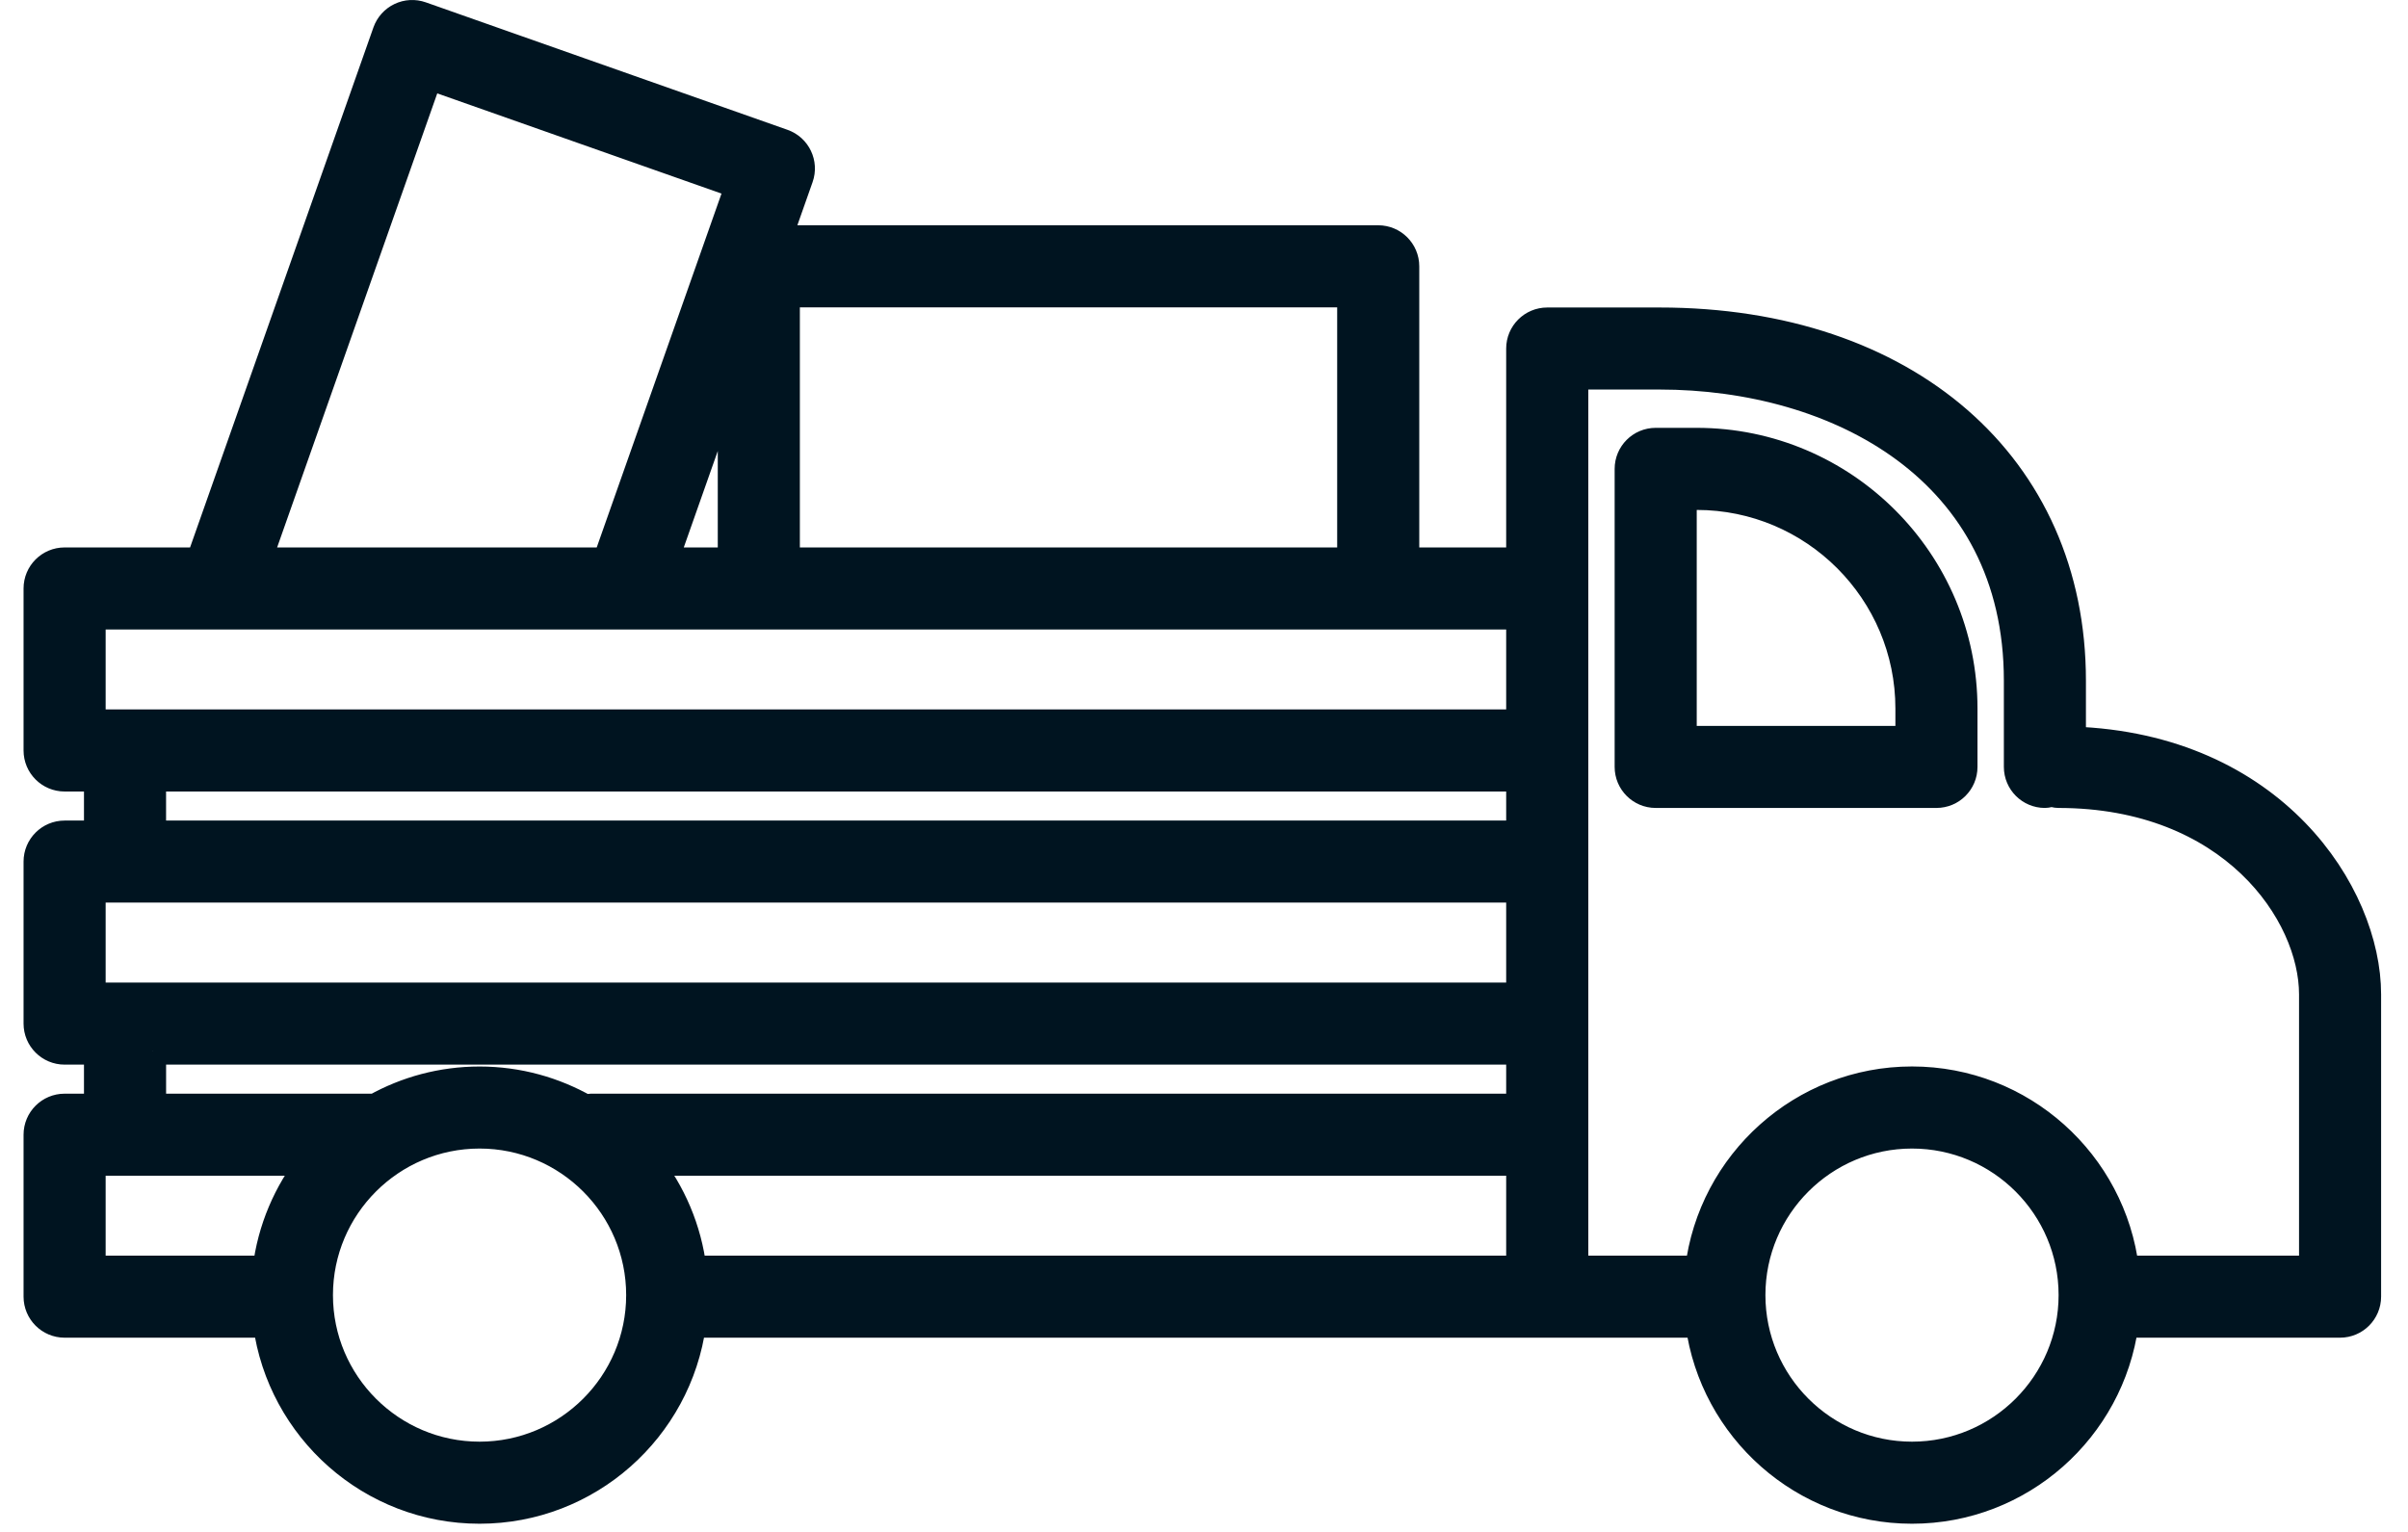 <?xml version="1.0" encoding="UTF-8"?>
<svg width="88px" height="56px" viewBox="0 0 88 56" version="1.1" xmlns="http://www.w3.org/2000/svg" xmlns:xlink="http://www.w3.org/1999/xlink">
    <!-- Generator: sketchtool 61 (101010) - https://sketch.com -->
    <title>E94E400E-3EBF-4D59-9CDF-1B928BECE87A</title>
    <desc>Created with sketchtool.</desc>
    <g id="Desktop" stroke="none" stroke-width="1" fill="none" fill-rule="evenodd">
        <g id="v03" transform="translate(-1294, -2092)" fill="#001420" fill-rule="nonzero" stroke="#001420">
            <g id="Group-2-Copy-2" transform="translate(1161.6, 2092)">
                <g id="noun_pickup-truck_1158992" transform="translate(133.4, 0)">
                    <path d="M0.361,21.512 L0.361,27.434 C0.361,27.986 0.809,28.434 1.361,28.434 L2.569,28.434 L2.569,30.496 L1.361,30.496 C0.809,30.496 0.361,30.944 0.361,31.496 L0.361,37.418 C0.361,37.97 0.809,38.418 1.361,38.418 L2.569,38.418 L2.569,40.48 L1.361,40.48 C0.809,40.48 0.361,40.928 0.361,41.48 L0.361,47.4 C0.361,47.952 0.809,48.4 1.361,48.4 L8.747,48.4 C9.266,52.234 12.552,55.201 16.525,55.201 C20.498,55.201 23.784,52.234 24.303,48.4 L61.096,48.4 C61.615,52.234 64.901,55.201 68.874,55.201 C72.847,55.201 76.133,52.234 76.652,48.4 L84.517,48.4 C85.069,48.4 85.517,47.952 85.517,47.4 L85.517,36.348 C85.517,32.679 82.078,27.304 74.73,27.059 L74.73,24.882 C74.73,17.022 68.668,11.741 59.647,11.741 L55.543,11.741 C54.991,11.741 54.543,12.189 54.543,12.741 L54.543,20.512 L50.367,20.512 L50.367,9.735 C50.367,9.183 49.919,8.735 49.367,8.735 L27.433,8.735 L28.224,6.492 C28.408,5.971 28.134,5.4 27.613,5.217 L14.395,0.557 C14.145,0.469 13.869,0.483 13.631,0.598 C13.392,0.712 13.208,0.917 13.119,1.167 L6.3,20.512 L1.361,20.512 C0.809,20.512 0.361,20.959 0.361,21.512 Z M26.005,6.771 L21.161,20.512 L8.421,20.512 L14.674,2.776 L26.005,6.771 Z M25.731,13.564 L25.731,20.512 L23.282,20.512 L25.731,13.564 Z M48.367,20.512 L27.731,20.512 L27.731,10.735 L48.367,10.735 L48.367,20.512 L48.367,20.512 Z M22.684,42.479 L54.543,42.479 L54.543,46.4 L24.321,46.4 C24.144,44.93 23.56,43.585 22.684,42.479 Z M83.518,46.4 L76.67,46.4 C76.202,42.511 72.888,39.485 68.875,39.485 C64.862,39.485 61.548,42.511 61.08,46.4 L56.544,46.4 L56.544,13.74 L59.648,13.74 C66.16,13.74 72.731,17.185 72.731,24.881 L72.731,28.035 C72.731,28.587 73.179,29.035 73.731,29.035 C73.818,29.035 73.895,29.006 73.975,28.986 C74.055,29.007 74.133,29.035 74.219,29.035 C80.562,29.035 83.518,33.398 83.518,36.347 L83.518,46.4 Z M63.017,47.343 C63.017,44.113 65.644,41.486 68.874,41.486 C72.104,41.486 74.731,44.113 74.731,47.343 C74.731,50.573 72.104,53.201 68.874,53.201 C65.644,53.201 63.017,50.573 63.017,47.343 Z M10.668,47.343 C10.668,44.113 13.296,41.486 16.526,41.486 C19.756,41.486 22.383,44.113 22.383,47.343 C22.383,50.573 19.756,53.201 16.526,53.201 C13.296,53.201 10.668,50.573 10.668,47.343 Z M2.361,42.479 L10.367,42.479 C9.491,43.585 8.907,44.93 8.73,46.401 L2.361,46.401 L2.361,42.479 Z M4.569,38.417 L54.543,38.417 L54.543,40.479 L20.606,40.479 C20.535,40.479 20.472,40.505 20.405,40.52 C19.259,39.866 17.937,39.487 16.526,39.487 C15.142,39.487 13.843,39.849 12.713,40.48 L4.57,40.48 L4.57,38.417 L4.569,38.417 Z M2.361,32.495 L54.543,32.495 L54.543,36.417 L2.361,36.417 L2.361,32.495 Z M4.569,28.434 L54.543,28.434 L54.543,30.496 L4.569,30.496 L4.569,28.434 Z M2.361,22.512 L54.543,22.512 L54.543,26.434 L2.361,26.434 L2.361,22.512 Z" id="Shape"></path>
                    <path d="M70.767,28.036 L70.767,25.9 C70.767,20.519 66.389,16.14 61.007,16.14 L59.507,16.14 C58.955,16.14 58.507,16.588 58.507,17.14 L58.507,28.035 C58.507,28.587 58.955,29.035 59.507,29.035 L69.767,29.035 C70.319,29.036 70.767,28.588 70.767,28.036 Z M68.767,27.036 L60.507,27.036 L60.507,18.141 L61.007,18.141 C65.286,18.141 68.767,21.622 68.767,25.901 L68.767,27.036 Z" id="Shape"></path>
                </g>
            </g>
        </g>
    </g>
</svg>